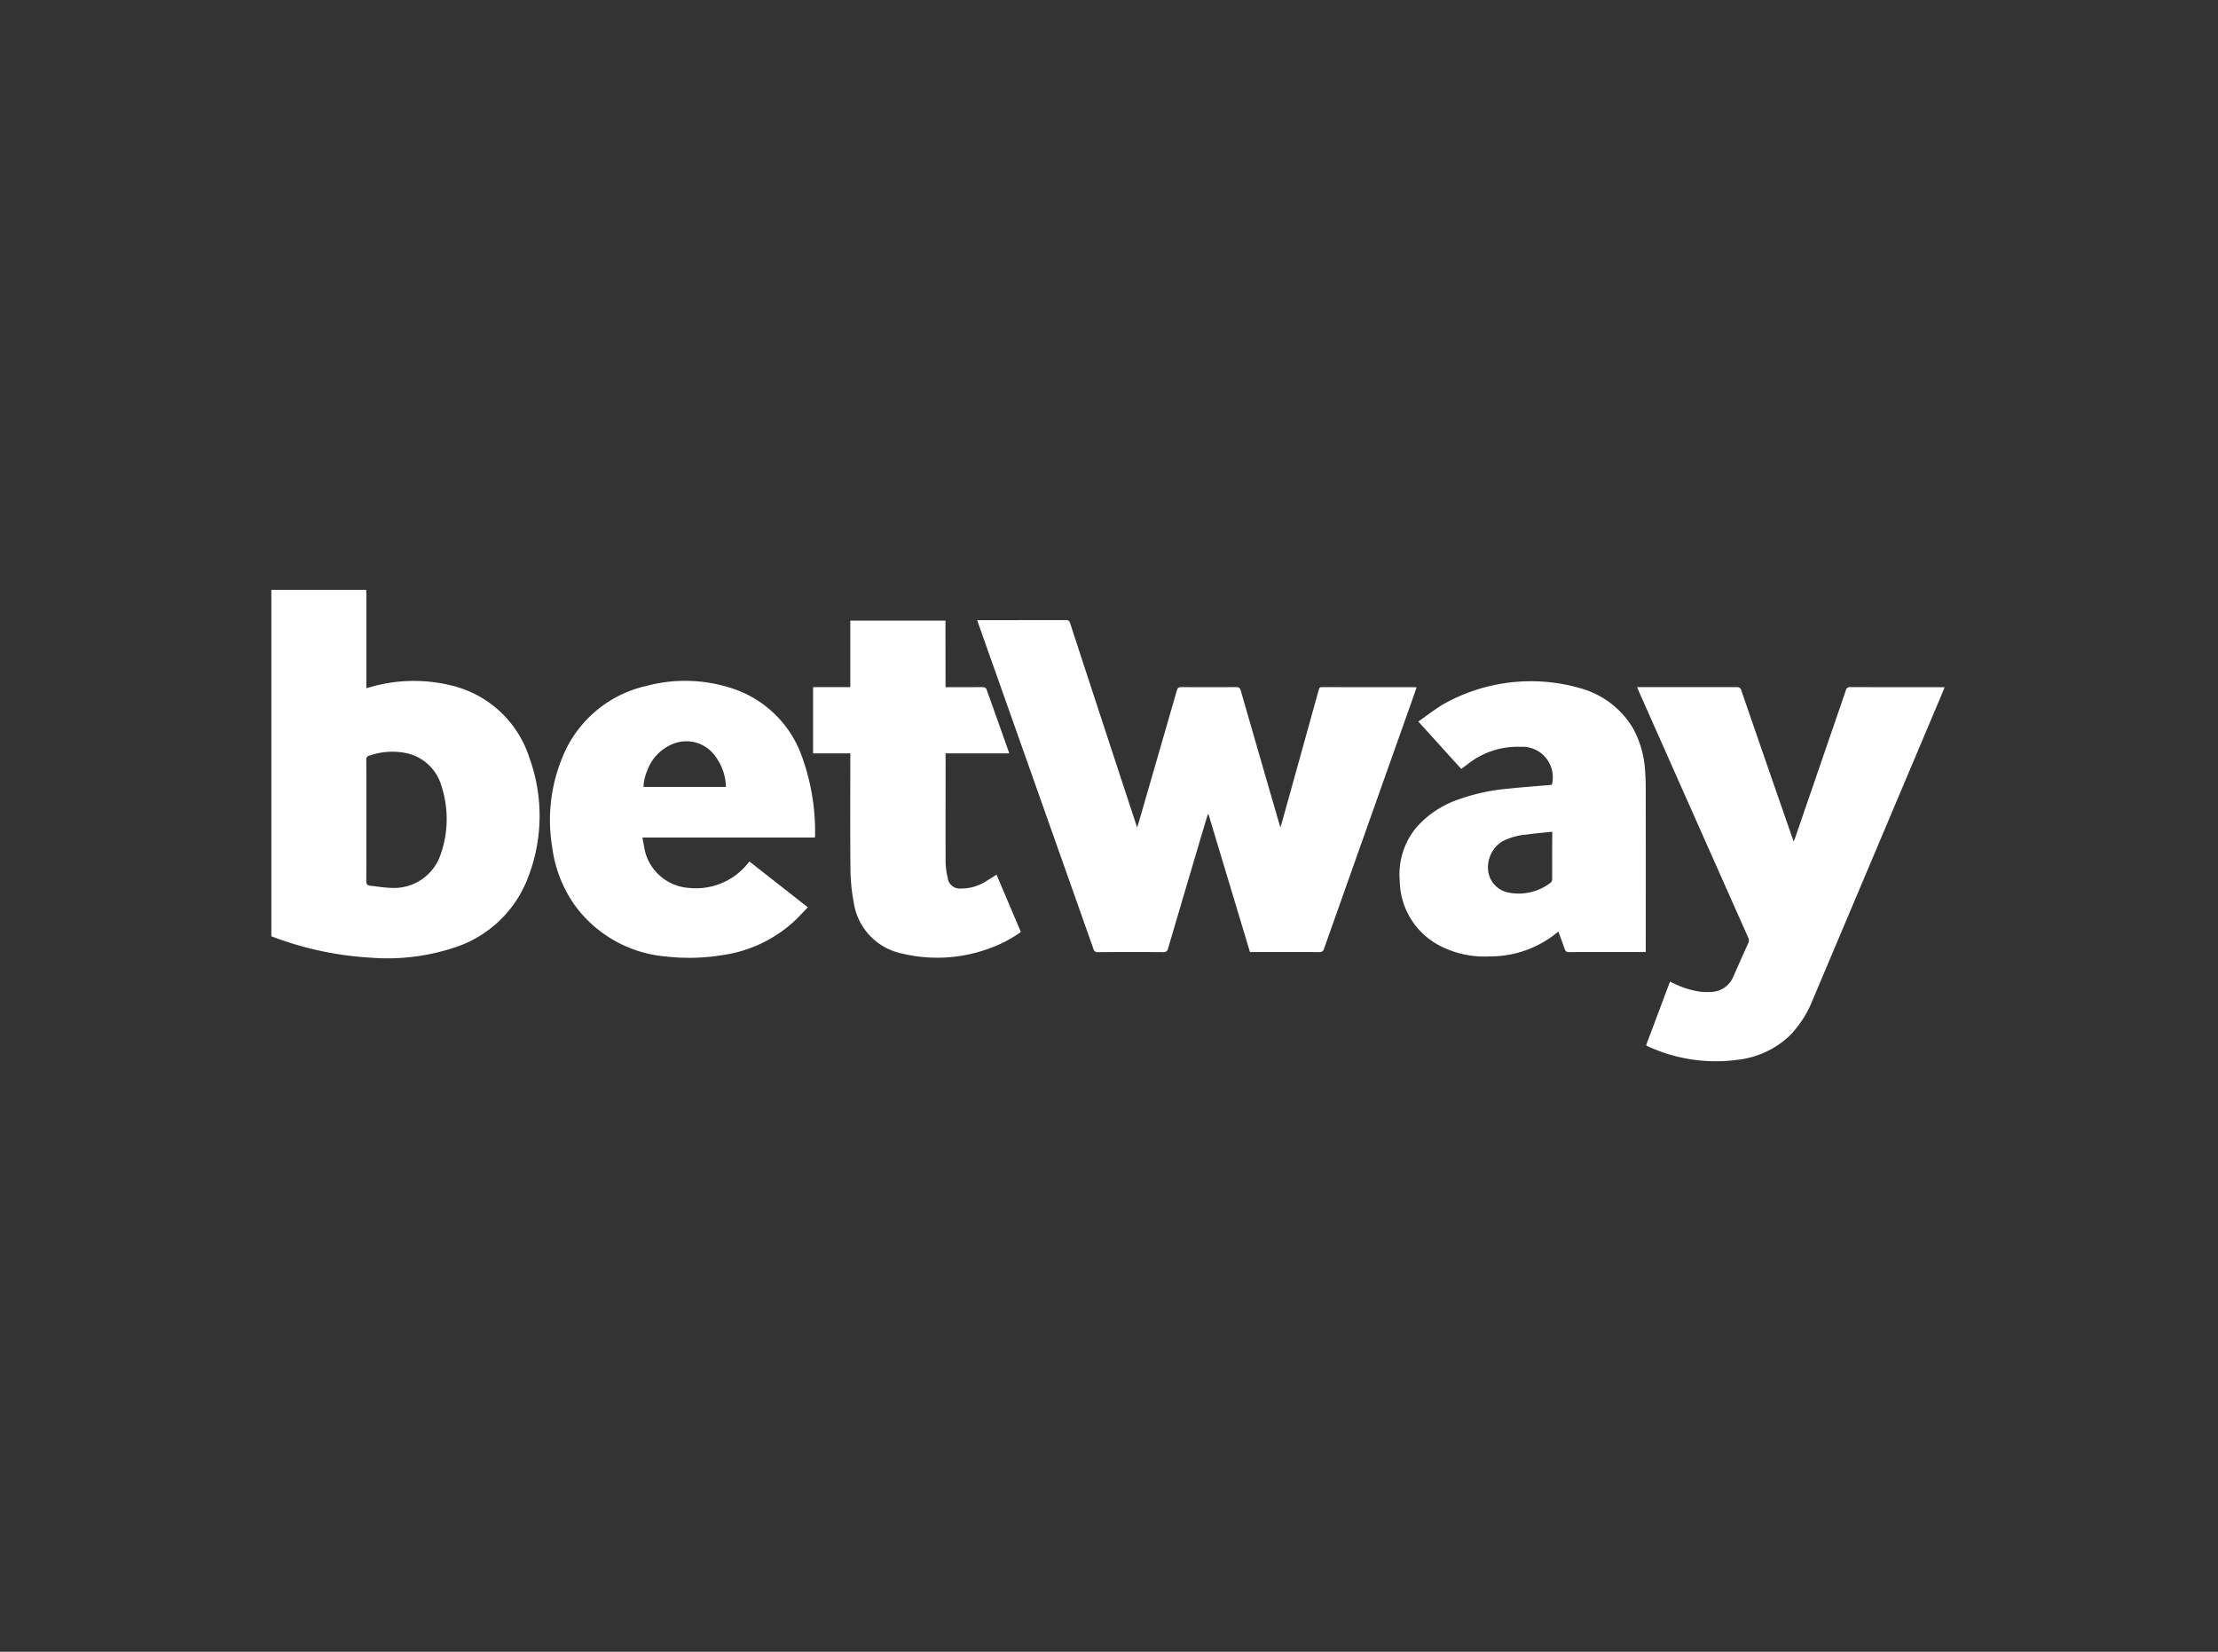 <?xml version="1.0" encoding="UTF-8"?> <svg xmlns="http://www.w3.org/2000/svg" xmlns:xlink="http://www.w3.org/1999/xlink" width="188" height="140" viewBox="0 0 188 140"><rect x="0" y="0" width="188" height="140" fill="#333333" stroke="none"/><defs><clipPath id="clip-path"><rect id="Rectangle_141" data-name="Rectangle 141" width="141.823" height="39.959" fill="#fff"></rect></clipPath></defs><g id="Group_16943" data-name="Group 16943" transform="translate(21806 21057.996)"><g id="Component_92_12" data-name="Component 92 – 12" transform="translate(-21783 -21007.996)"><g id="Group_76" data-name="Group 76" clip-path="url(#clip-path)"><path id="Path_5489" data-name="Path 5489" d="M8.04,0c0,.11.013.221.013.331q0,3.808,0,7.616v.378c.139-.036.248-.066.359-.093a13.28,13.28,0,0,1,7.3-.012,9.177,9.177,0,0,1,6.161,6.009,14.438,14.438,0,0,1-.112,10.136,9.923,9.923,0,0,1-6.354,5.985,18.068,18.068,0,0,1-6.971.823A27.956,27.956,0,0,1,0,29.358V0Zm.014,19.555c0,1.708.006,3.415-.007,5.123,0,.258.082.37.324.395.614.063,1.226.172,1.841.185a4.162,4.162,0,0,0,4.136-2.834,9.074,9.074,0,0,0,.058-5.846,3.95,3.95,0,0,0-3.03-2.755,5.894,5.894,0,0,0-3.06.221.312.312,0,0,0-.268.362c.01,1.717.005,3.434.005,5.15" fill="#fff"></path><path id="Path_5490" data-name="Path 5490" d="M1078.674,46.093h.312c2.393,0,4.787,0,7.18-.006a.334.334,0,0,1,.384.281q2.784,8.514,5.583,17.023c.023.069.047.138.094.272.076-.249.137-.441.193-.635q1.588-5.484,3.17-10.97c.068-.237.175-.29.4-.289q2.315.014,4.63,0c.242,0,.327.081.391.3q1.628,5.659,3.272,11.314c.02.07.044.14.086.276.075-.254.135-.448.19-.644q1.529-5.5,3.056-11c.038-.137.061-.246.258-.246q3.951.011,7.9.006a1.213,1.213,0,0,1,.134.018c-.055.166-.1.322-.157.475q-3.841,10.826-7.677,21.654a.374.374,0,0,1-.422.308c-1.857-.01-3.715-.006-5.572-.006h-.291l-3.512-11.67-.06,0c-.119.392-.24.783-.356,1.175q-1.509,5.089-3.011,10.181a.37.37,0,0,1-.432.323q-2.758-.021-5.517,0a.339.339,0,0,1-.382-.281q-4.859-13.75-9.73-27.5c-.036-.1-.067-.208-.116-.361" transform="translate(-1018.84 -43.53)" fill="#fff"></path><path id="Path_5491" data-name="Path 5491" d="M2087.752,178.857l2.021-5.386a7.559,7.559,0,0,0,2.415.845,5.27,5.27,0,0,0,1.13.039,2.1,2.1,0,0,0,1.842-1.35c.411-.927.82-1.855,1.24-2.777a.51.51,0,0,0,0-.468q-3.5-7.871-6.994-15.746-1.144-2.578-2.289-5.157c-.043-.1-.08-.2-.132-.332h.3q4.061,0,8.123,0a.357.357,0,0,1,.409.286q2.152,6.248,4.323,12.489c.03.086.065.17.117.3.046-.116.079-.191.106-.267q2.156-6.261,4.306-12.524a.356.356,0,0,1,.407-.287c2.551.008,5.1.005,7.652.005h.312c-.041.116-.07.208-.107.3l-11.073,26.213a9.207,9.207,0,0,1-1.929,3.01,7.631,7.631,0,0,1-4.417,2.057,13.731,13.731,0,0,1-7.7-1.175c-.015-.007-.025-.026-.066-.071" transform="translate(-1971.218 -140.283)" fill="#fff"></path><path id="Path_5492" data-name="Path 5492" d="M448.534,152.266H433.92c.1.505.157.99.3,1.447a4.138,4.138,0,0,0,3.7,2.826,5.635,5.635,0,0,0,5.066-2.247l4.956,3.886c-.429.438-.818.881-1.253,1.271a11.314,11.314,0,0,1-6.07,2.793,17.29,17.29,0,0,1-4.7.107,10.668,10.668,0,0,1-7.777-4.408,10.978,10.978,0,0,1-1.874-4.888,13.934,13.934,0,0,1,.875-7.6,10.038,10.038,0,0,1,7.082-6.031,12.721,12.721,0,0,1,7.082.133,9.343,9.343,0,0,1,6.084,5.707,18.727,18.727,0,0,1,1.163,6.888.689.689,0,0,1-.026.115m-7.528-4.29a4.543,4.543,0,0,0-.894-2.59,3.008,3.008,0,0,0-3.464-1.107,3.817,3.817,0,0,0-2.3,2.288,3.857,3.857,0,0,0-.331,1.409Z" transform="translate(-402.468 -131.276)" fill="#fff"></path><path id="Path_5493" data-name="Path 5493" d="M1744.883,162.611h-1.425c-1.691,0-3.382,0-5.073.005a.33.33,0,0,1-.374-.263c-.164-.486-.35-.966-.538-1.479-.128.1-.232.189-.338.273a8.946,8.946,0,0,1-5.439,1.834,8.239,8.239,0,0,1-4.086-.814,6.288,6.288,0,0,1-3.577-5.583,6.214,6.214,0,0,1,1.427-4.557,8.383,8.383,0,0,1,3.485-2.328,16.888,16.888,0,0,1,4.316-.938c1.129-.124,2.263-.2,3.394-.3.091-.008.182-.018.27-.027a2.585,2.585,0,0,0-2.672-3.218,6.809,6.809,0,0,0-4.5,1.5c-.164.117-.325.24-.509.376l-3.638-4.018c.685-.481,1.335-.983,2.028-1.416a15.117,15.117,0,0,1,11.8-1.38,7.5,7.5,0,0,1,4.37,3.369,8.487,8.487,0,0,1,1.02,3.562c.046.57.057,1.143.058,1.715q.007,6.66,0,13.321Zm-7.923-10.194c-.749.079-1.458.132-2.161.234a5.49,5.49,0,0,0-2.065.574,2.6,2.6,0,0,0-1.2,2.558,2.141,2.141,0,0,0,1.819,1.806,4.414,4.414,0,0,0,3.495-.88.4.4,0,0,0,.1-.283c.009-.72,0-1.439,0-2.159Z" transform="translate(-1628.387 -131.917)" fill="#fff"></path><path id="Path_5494" data-name="Path 5494" d="M839.13,52.59h2.345c.3,0,.592-.012.887.007a.317.317,0,0,1,.234.156c.64,1.778,1.269,3.559,1.9,5.34a.757.757,0,0,1,.017.107h-5.378v.378c0,2.945-.011,5.89,0,8.835a6.523,6.523,0,0,0,.183,1.365,1.02,1.02,0,0,0,1.107.879,3.884,3.884,0,0,0,2.127-.609c.3-.177.592-.369.9-.565l2.062,4.855a10.751,10.751,0,0,1-2.783,1.437,12.776,12.776,0,0,1-7.363.376,5.189,5.189,0,0,1-4.024-4.344,15.589,15.589,0,0,1-.273-2.747c-.032-3.166-.013-6.333-.013-9.5V58.2h-3.156V52.589h3.155V46.951h8.067Z" transform="translate(-781.985 -44.347)" fill="#fff"></path></g></g><rect id="Rectangle_55037" data-name="Rectangle 55037" width="188" height="140" transform="translate(-21806 -21057.996)" fill="none"></rect></g></svg> 